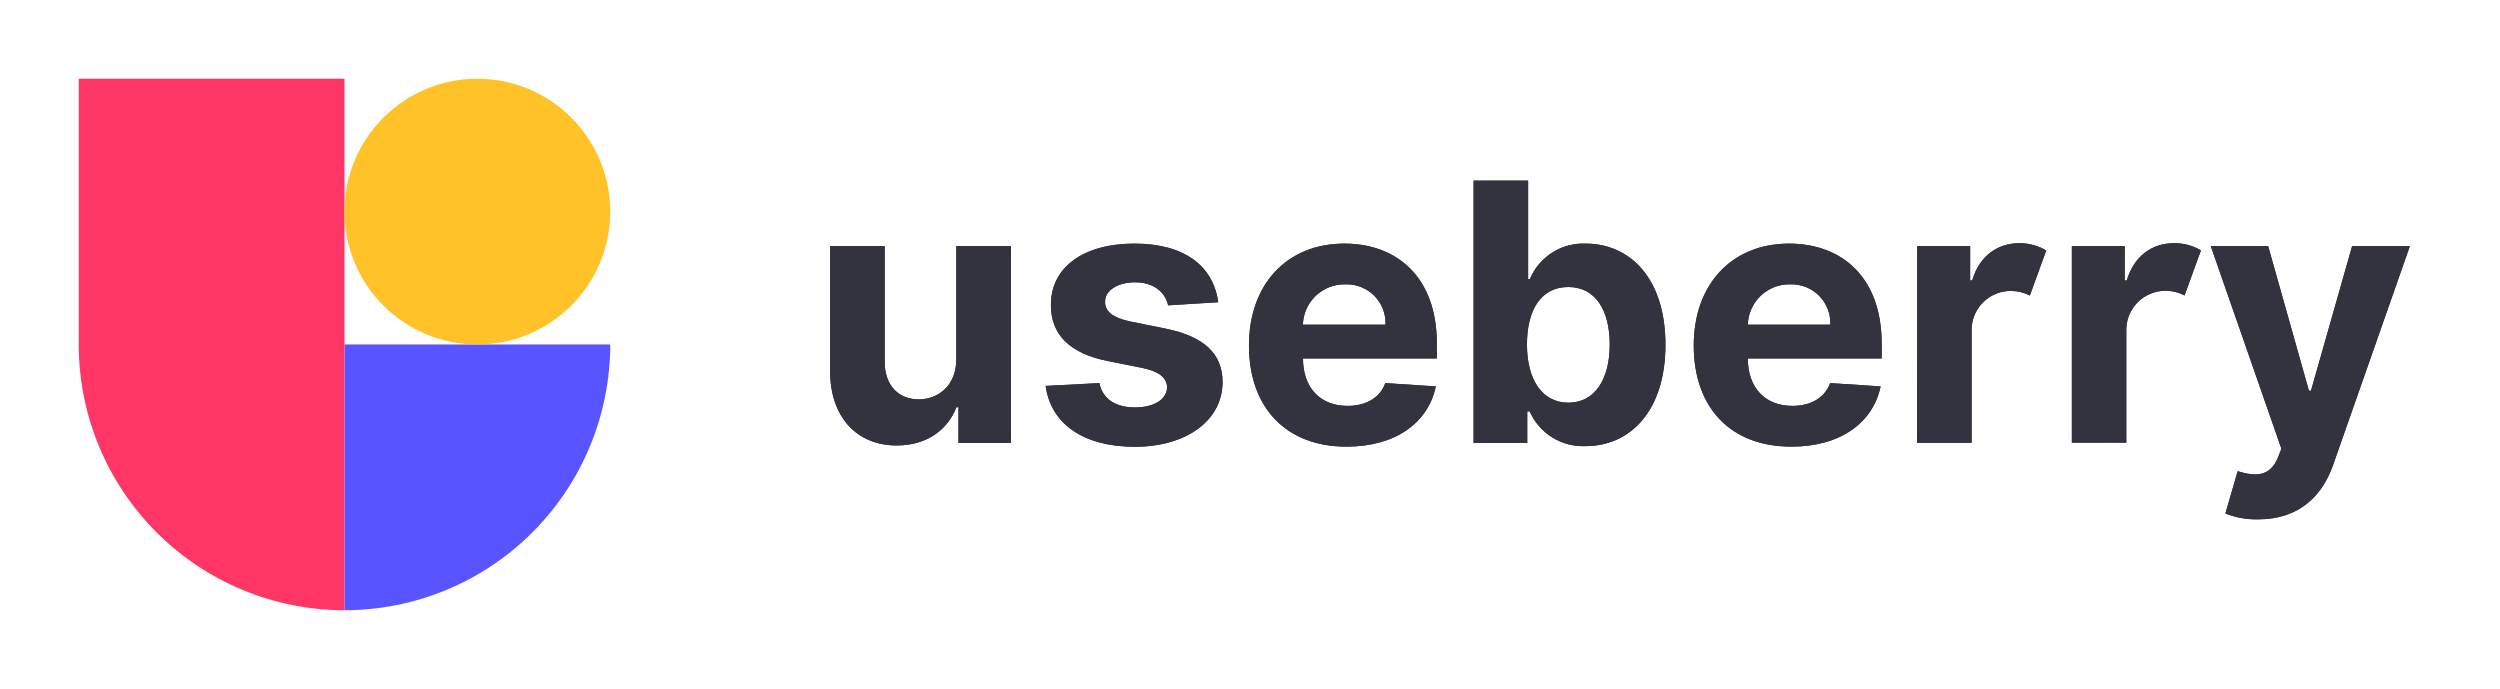<svg width="127" height="35" viewBox="0 0 127 35" fill="none" xmlns="http://www.w3.org/2000/svg">
<g clip-path="url(#clip0_2202_191835)">
<path d="M48.578 12.505H51.352V22.5H48.69V20.686H48.586C48.136 21.855 47.056 22.63 45.554 22.63C43.543 22.63 42.177 21.209 42.169 18.869V12.505H44.941V18.374C44.941 19.558 45.625 20.288 46.672 20.288C47.669 20.288 48.586 19.577 48.578 18.244V12.505Z" fill="#33333F"/>
<path d="M59.34 15.511C59.203 14.866 58.63 14.341 57.668 14.341C56.809 14.341 56.134 14.731 56.138 15.328C56.138 15.802 56.477 16.129 57.408 16.33L59.217 16.695C61.157 17.093 62.1 17.957 62.107 19.402C62.107 21.375 60.245 22.696 57.657 22.696C55.006 22.696 53.379 21.512 53.119 19.603L55.847 19.461C56.015 20.273 56.674 20.697 57.661 20.697C58.649 20.697 59.277 20.273 59.288 19.681C59.277 19.182 58.879 18.862 58.007 18.687L56.276 18.341C54.324 17.952 53.379 16.981 53.386 15.485C53.386 13.559 55.066 12.375 57.623 12.375C60.181 12.375 61.631 13.514 61.887 15.354L59.34 15.511Z" fill="#33333F"/>
<path d="M63.447 17.547C63.447 14.468 65.354 12.375 68.296 12.375C70.936 12.375 72.992 14.054 72.992 17.45V18.21H66.192C66.192 19.7 67.069 20.619 68.457 20.619C69.38 20.619 70.096 20.221 70.375 19.461L72.94 19.629C72.549 21.484 70.884 22.689 68.409 22.689C65.342 22.696 63.447 20.716 63.447 17.547ZM70.385 16.493C70.395 16.222 70.35 15.951 70.251 15.698C70.153 15.444 70.002 15.214 69.811 15.022C69.619 14.83 69.389 14.679 69.136 14.58C68.883 14.48 68.612 14.434 68.341 14.445C67.784 14.433 67.245 14.641 66.842 15.025C66.438 15.409 66.203 15.937 66.188 16.493H70.385Z" fill="#33333F"/>
<path d="M74.858 9.173H77.629V14.184H77.715C77.946 13.628 78.343 13.156 78.851 12.832C79.359 12.509 79.955 12.349 80.557 12.375C82.75 12.375 84.605 14.08 84.605 17.517C84.605 20.861 82.826 22.663 80.55 22.663C79.953 22.691 79.362 22.537 78.855 22.222C78.347 21.907 77.947 21.446 77.708 20.899H77.585V22.5H74.858V9.173ZM79.673 20.456C81.033 20.456 81.774 19.245 81.774 17.502C81.774 15.759 81.047 14.58 79.673 14.58C78.3 14.58 77.57 15.719 77.57 17.502C77.57 19.286 78.34 20.456 79.673 20.456Z" fill="#33333F"/>
<path d="M86.042 17.547C86.042 14.468 87.949 12.375 90.89 12.375C93.531 12.375 95.589 14.054 95.589 17.45V18.21H88.79C88.79 19.7 89.668 20.619 91.054 20.619C91.977 20.619 92.693 20.221 92.972 19.461L95.537 19.629C95.146 21.484 93.481 22.689 91.009 22.689C87.923 22.696 86.042 20.716 86.042 17.547ZM92.979 16.493C92.99 16.222 92.945 15.951 92.847 15.697C92.748 15.444 92.598 15.214 92.406 15.021C92.214 14.829 91.984 14.678 91.731 14.579C91.478 14.48 91.207 14.434 90.935 14.445C90.38 14.434 89.843 14.644 89.441 15.028C89.039 15.411 88.805 15.938 88.79 16.493H92.979Z" fill="#33333F"/>
<path d="M97.396 12.505H100.084V14.248H100.186C100.551 13.012 101.463 12.353 102.588 12.353C103.066 12.352 103.536 12.48 103.947 12.725L103.116 15.015C102.824 14.862 102.499 14.781 102.169 14.779C101.899 14.775 101.632 14.826 101.383 14.929C101.134 15.032 100.909 15.184 100.721 15.377C100.533 15.57 100.386 15.799 100.289 16.05C100.192 16.302 100.148 16.57 100.158 16.839V22.495H97.387L97.396 12.505Z" fill="#33333F"/>
<path d="M105.25 12.505H107.936V14.248H108.04C108.405 13.012 109.317 12.353 110.442 12.353C110.922 12.349 111.394 12.475 111.808 12.718L110.974 15.008C110.682 14.854 110.357 14.773 110.027 14.772C109.758 14.768 109.491 14.819 109.242 14.922C108.993 15.025 108.767 15.177 108.579 15.37C108.391 15.563 108.244 15.792 108.147 16.043C108.051 16.294 108.006 16.563 108.016 16.832V22.488H105.25V12.505Z" fill="#33333F"/>
<path d="M113.049 26.085L113.674 23.937C114.65 24.238 115.321 24.174 115.711 23.267L115.894 22.793L112.308 12.505H115.223L117.293 19.847H117.398L119.487 12.505H122.421L118.516 23.637C117.949 25.238 116.746 26.382 114.726 26.382C114.153 26.398 113.582 26.297 113.049 26.085V26.085Z" fill="#33333F"/>
<path d="M48.578 12.505H51.352V22.5H48.69V20.686H48.586C48.136 21.855 47.056 22.63 45.554 22.63C43.543 22.63 42.177 21.209 42.169 18.869V12.505H44.941V18.374C44.941 19.558 45.625 20.288 46.672 20.288C47.669 20.288 48.586 19.577 48.578 18.244V12.505Z" fill="#33333F"/>
<path d="M59.34 15.511C59.203 14.866 58.63 14.341 57.668 14.341C56.809 14.341 56.134 14.731 56.138 15.328C56.138 15.802 56.477 16.129 57.408 16.33L59.217 16.695C61.157 17.093 62.1 17.957 62.107 19.402C62.107 21.375 60.245 22.696 57.657 22.696C55.006 22.696 53.379 21.512 53.119 19.603L55.847 19.461C56.015 20.273 56.674 20.697 57.661 20.697C58.649 20.697 59.277 20.273 59.288 19.681C59.277 19.182 58.879 18.862 58.007 18.687L56.276 18.341C54.324 17.952 53.379 16.981 53.386 15.485C53.386 13.559 55.066 12.375 57.623 12.375C60.181 12.375 61.631 13.514 61.887 15.354L59.34 15.511Z" fill="#33333F"/>
<path d="M63.447 17.547C63.447 14.468 65.354 12.375 68.296 12.375C70.936 12.375 72.992 14.054 72.992 17.45V18.21H66.192C66.192 19.7 67.069 20.619 68.457 20.619C69.38 20.619 70.096 20.221 70.375 19.461L72.94 19.629C72.549 21.484 70.884 22.689 68.409 22.689C65.342 22.696 63.447 20.716 63.447 17.547ZM70.385 16.493C70.395 16.222 70.35 15.951 70.251 15.698C70.153 15.444 70.002 15.214 69.811 15.022C69.619 14.83 69.389 14.679 69.136 14.58C68.883 14.48 68.612 14.434 68.341 14.445C67.784 14.433 67.245 14.641 66.842 15.025C66.438 15.409 66.203 15.937 66.188 16.493H70.385Z" fill="#33333F"/>
<path d="M74.858 9.173H77.629V14.184H77.715C77.946 13.628 78.343 13.156 78.851 12.832C79.359 12.509 79.955 12.349 80.557 12.375C82.75 12.375 84.605 14.08 84.605 17.517C84.605 20.861 82.826 22.663 80.55 22.663C79.953 22.691 79.362 22.537 78.855 22.222C78.347 21.907 77.947 21.446 77.708 20.899H77.585V22.5H74.858V9.173ZM79.673 20.456C81.033 20.456 81.774 19.245 81.774 17.502C81.774 15.759 81.047 14.58 79.673 14.58C78.3 14.58 77.57 15.719 77.57 17.502C77.57 19.286 78.34 20.456 79.673 20.456Z" fill="#33333F"/>
<path d="M86.042 17.547C86.042 14.468 87.949 12.375 90.89 12.375C93.531 12.375 95.589 14.054 95.589 17.45V18.21H88.79C88.79 19.7 89.668 20.619 91.054 20.619C91.977 20.619 92.693 20.221 92.972 19.461L95.537 19.629C95.146 21.484 93.481 22.689 91.009 22.689C87.923 22.696 86.042 20.716 86.042 17.547ZM92.979 16.493C92.99 16.222 92.945 15.951 92.847 15.697C92.748 15.444 92.598 15.214 92.406 15.021C92.214 14.829 91.984 14.678 91.731 14.579C91.478 14.48 91.207 14.434 90.935 14.445C90.38 14.434 89.843 14.644 89.441 15.028C89.039 15.411 88.805 15.938 88.79 16.493H92.979Z" fill="#33333F"/>
<path d="M97.396 12.505H100.084V14.248H100.186C100.551 13.012 101.463 12.353 102.588 12.353C103.066 12.352 103.536 12.48 103.947 12.725L103.116 15.015C102.824 14.862 102.499 14.781 102.169 14.779C101.899 14.775 101.632 14.826 101.383 14.929C101.134 15.032 100.909 15.184 100.721 15.377C100.533 15.57 100.386 15.799 100.289 16.05C100.192 16.302 100.148 16.57 100.158 16.839V22.495H97.387L97.396 12.505Z" fill="#33333F"/>
<path d="M105.25 12.505H107.936V14.248H108.04C108.405 13.012 109.317 12.353 110.442 12.353C110.922 12.349 111.394 12.475 111.808 12.718L110.974 15.008C110.682 14.854 110.357 14.773 110.027 14.772C109.758 14.768 109.491 14.819 109.242 14.922C108.993 15.025 108.767 15.177 108.579 15.37C108.391 15.563 108.244 15.792 108.147 16.043C108.051 16.294 108.006 16.563 108.016 16.832V22.488H105.25V12.505Z" fill="#33333F"/>
<path d="M113.049 26.085L113.674 23.937C114.65 24.238 115.321 24.174 115.711 23.267L115.894 22.793L112.308 12.505H115.223L117.293 19.847H117.398L119.487 12.505H122.421L118.516 23.637C117.949 25.238 116.746 26.382 114.726 26.382C114.153 26.398 113.582 26.297 113.049 26.085V26.085Z" fill="#33333F"/>
<path d="M17.5 17.5H31C31 19.273 30.651 21.028 29.972 22.666C29.294 24.304 28.299 25.792 27.046 27.046C25.792 28.299 24.304 29.294 22.666 29.972C21.028 30.651 19.273 31 17.5 31V17.5Z" fill="#5854FF"/>
<path d="M17.5 4H4V17.5C4 21.08 5.422 24.514 7.954 27.046C10.486 29.578 13.92 31 17.5 31V4Z" fill="#FF3666"/>
<path d="M24.25 17.5C27.978 17.5 31 14.478 31 10.75C31 7.022 27.978 4 24.25 4C20.522 4 17.5 7.022 17.5 10.75C17.5 14.478 20.522 17.5 24.25 17.5Z" fill="#FFC329"/>
</g>
<defs>
<clipPath id="clip0_2202_191835">
<rect width="118.421" height="27" fill="white" transform="translate(4 4)"/>
</clipPath>
</defs>
</svg>
